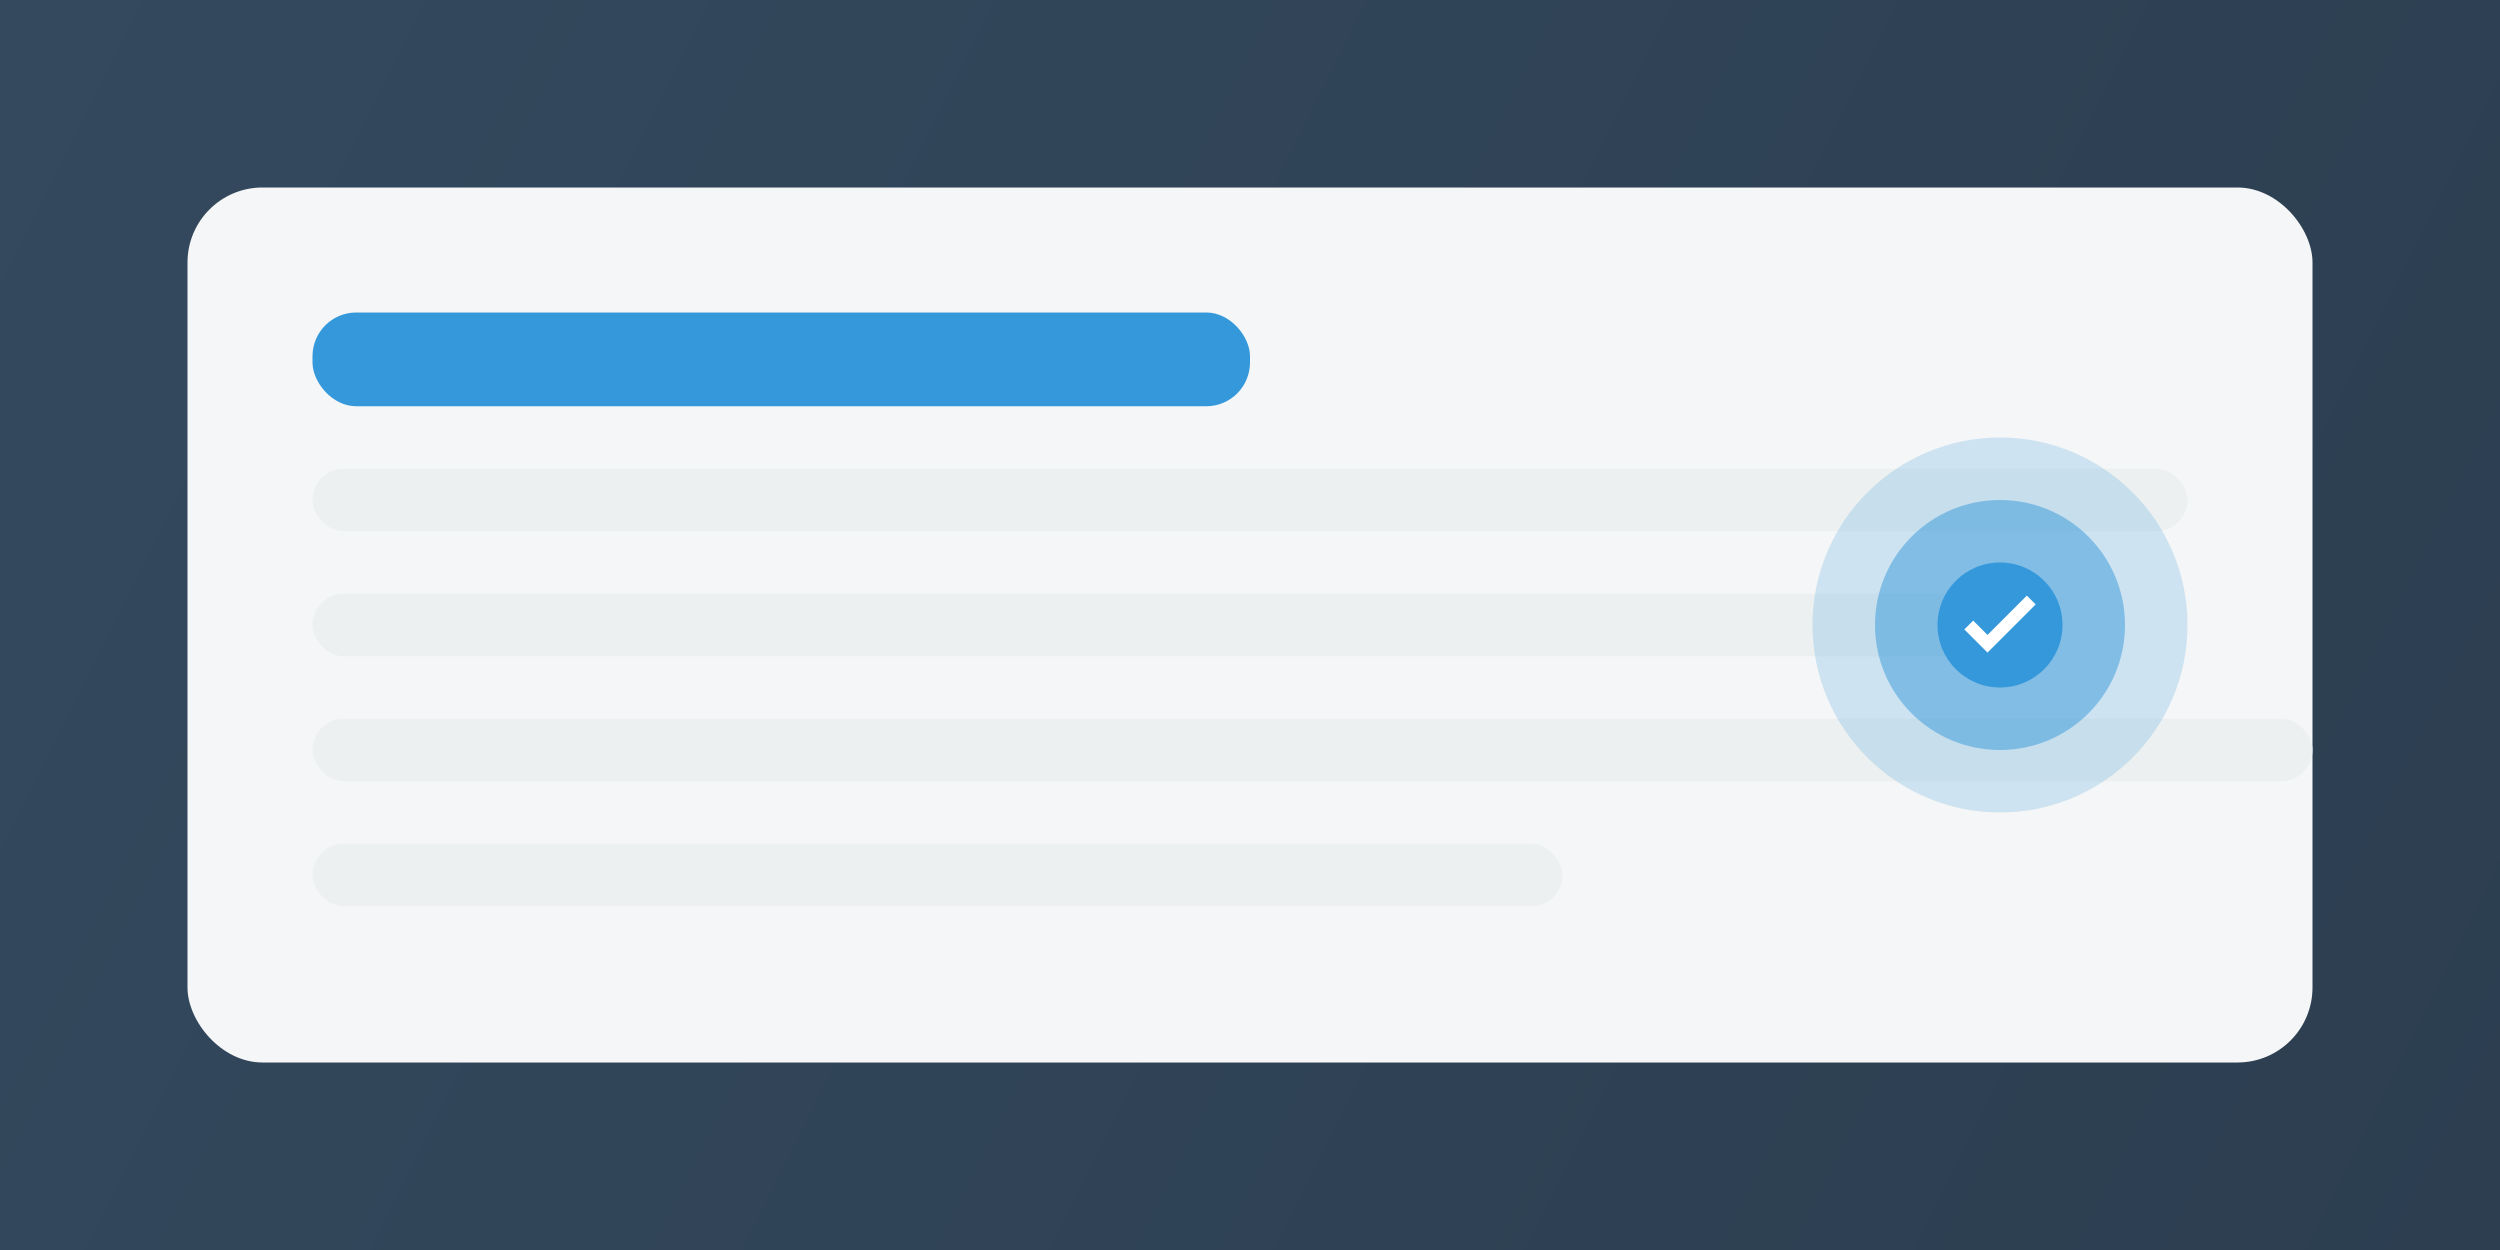 <svg width="400" height="200" viewBox="0 0 400 200" fill="none" xmlns="http://www.w3.org/2000/svg">
  <rect x="0" y="0" width="400" height="200" fill="#808080" stroke="none"/>
  <rect width="400" height="200" fill="url(#gradient5)"/>
  <rect x="30" y="30" width="340" height="140" rx="12" fill="white" fill-opacity="0.95"/>
  <rect x="50" y="50" width="150" height="15" rx="7" fill="#3498db"/>
  <rect x="50" y="75" width="300" height="10" rx="5" fill="#ecf0f1"/>
  <rect x="50" y="95" width="280" height="10" rx="5" fill="#ecf0f1"/>
  <rect x="50" y="115" width="320" height="10" rx="5" fill="#ecf0f1"/>
  <rect x="50" y="135" width="200" height="10" rx="5" fill="#ecf0f1"/>
  <circle cx="320" cy="100" r="30" fill="#3498db" fill-opacity="0.2"/>
  <circle cx="320" cy="100" r="20" fill="#3498db" fill-opacity="0.5"/>
  <circle cx="320" cy="100" r="10" fill="#3498db"/>
  <path d="M315 100L318 103L325 96" stroke="white" stroke-width="2" fill="none"/>
  <defs>
    <linearGradient id="gradient5" x1="0" y1="0" x2="400" y2="200" gradientUnits="userSpaceOnUse">
      <stop stop-color="#34495e"/>
      <stop offset="1" stop-color="#2c3e50"/>
    </linearGradient>
  </defs>
</svg>